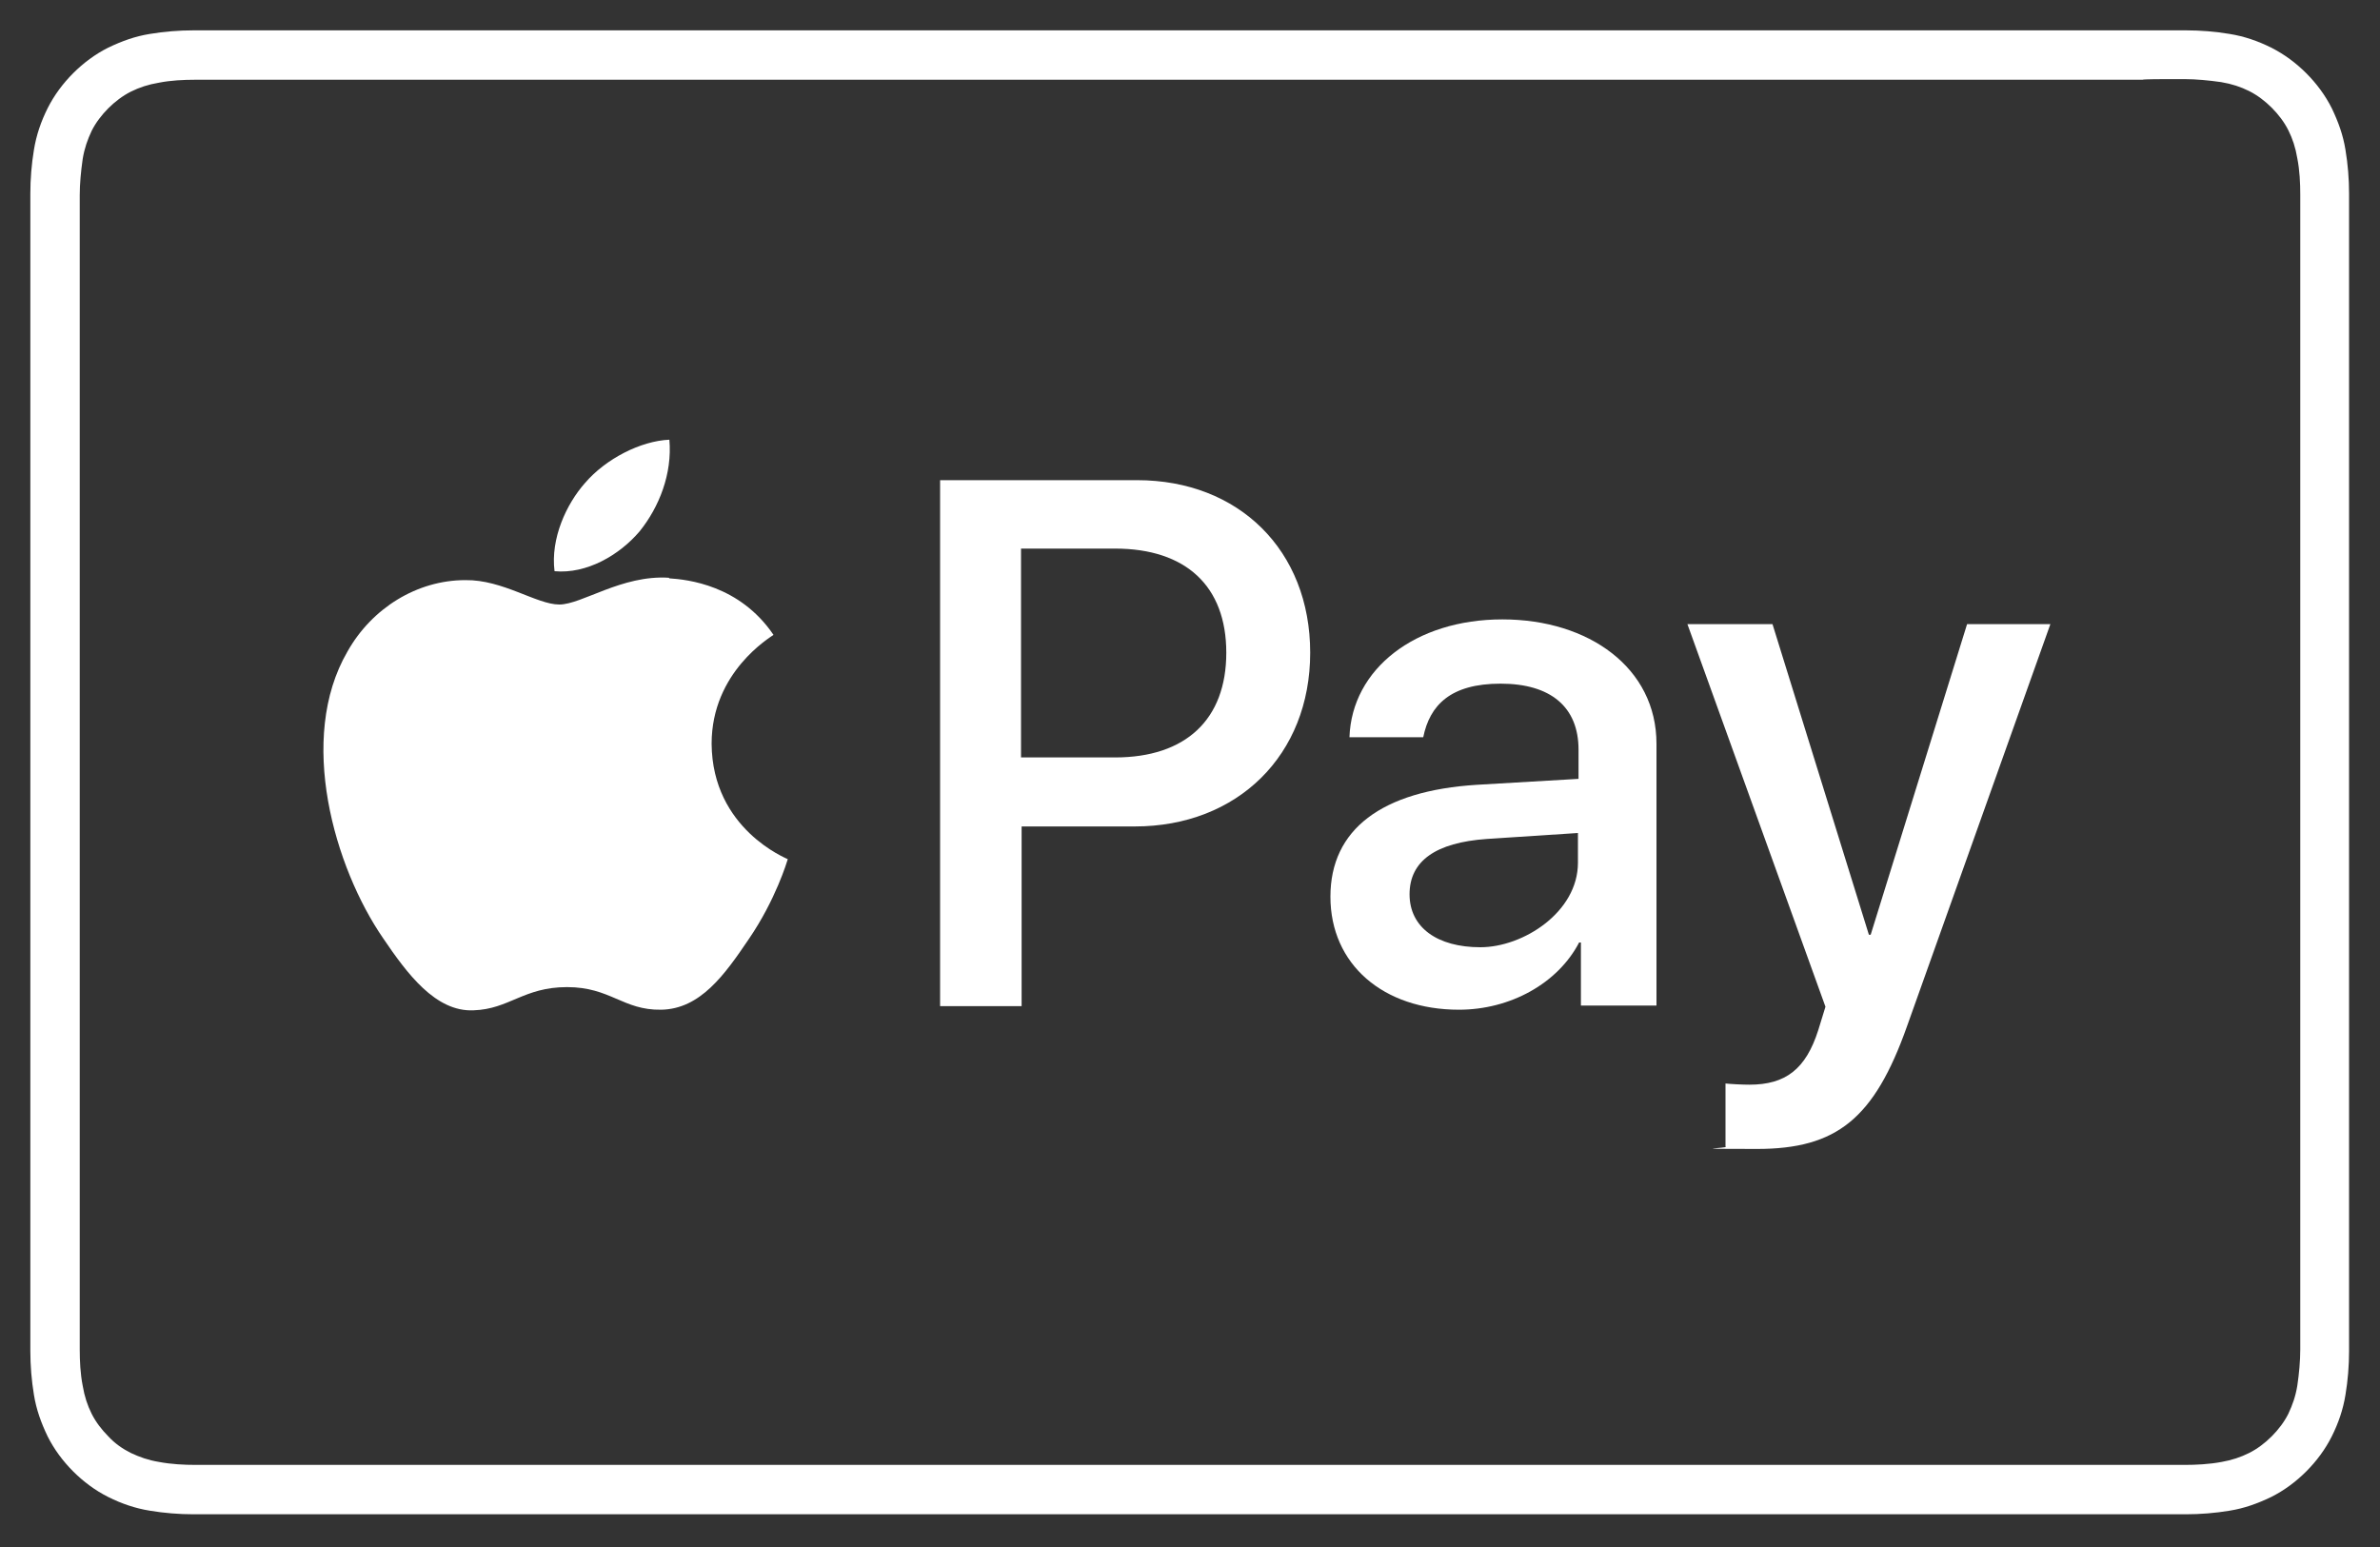 <?xml version="1.0" encoding="UTF-8"?>
<svg id="Ebene_1" xmlns="http://www.w3.org/2000/svg" version="1.1" viewBox="0 0 400 260">
  <rect x="0" y="0" width="400" height="260" fill="#333333" stroke="none"/>
  <!-- Generator: Adobe Illustrator 29.2.1, SVG Export Plug-In . SVG Version: 2.1.0 Build 116)  -->
  <defs>
    <style>
      .st0 {
        fill: #fff;
      }
    </style>
  </defs>
  <path class="st0" d="M394.2,25.2c-.4-2.5-1.2-4.7-2.3-7-1.1-2.2-2.6-4.2-4.3-5.9s-3.7-3.2-5.9-4.3c-2.2-1.1-4.5-1.9-7-2.3-2.4-.4-4.9-.6-7.3-.6h-7.4.1c0,0-320.2,0-320.2,0h-7.4c-2.4,0-4.9.2-7.3.6-2.5.4-4.7,1.2-7,2.3-2.2,1.1-4.2,2.6-5.9,4.3s-3.2,3.7-4.3,5.9c-1.1,2.2-1.9,4.5-2.3,7-.4,2.4-.6,4.9-.6,7.3v194.6c0,2.4.2,4.9.6,7.3.4,2.5,1.2,4.7,2.3,7,1.1,2.2,2.6,4.2,4.3,5.9,1.7,1.7,3.7,3.2,5.9,4.3,2.2,1.1,4.5,1.9,7,2.3,2.4.4,4.9.6,7.3.6h334.9c2.4,0,4.9-.2,7.3-.6,2.5-.4,4.7-1.2,7-2.3,2.2-1.1,4.2-2.6,5.9-4.3s3.2-3.7,4.3-5.9c1.1-2.2,1.9-4.5,2.3-7,.4-2.4.6-4.9.6-7.3V32.5c0-2.4-.2-4.9-.6-7.3ZM386.6,35.9v190.9c0,1.9-.2,4.1-.5,6.1-.3,1.8-.8,3.2-1.5,4.7-.7,1.4-1.7,2.7-2.8,3.8-1.1,1.1-2.4,2.1-3.8,2.8-1.4.7-2.9,1.2-4.6,1.5-2.1.4-4.4.5-6.1.5H32.8c-1.8,0-4-.1-6.1-.5-1.8-.3-3.2-.8-4.7-1.5-1.4-.7-2.7-1.6-3.8-2.8-1.1-1.1-2.1-2.4-2.8-3.8-.7-1.4-1.2-2.9-1.5-4.7-.4-2-.5-4.2-.5-6.1V32.8c0-1.9.2-4,.5-6.1.3-1.8.8-3.2,1.5-4.7.7-1.4,1.7-2.7,2.8-3.8,1.1-1.1,2.4-2.1,3.8-2.8,1.4-.7,2.9-1.2,4.7-1.5,2-.4,4.2-.5,6.1-.5h327.3c0-.1,3.9-.1,3.9-.1h3.2c1.9,0,4,.2,6.1.5,1.8.3,3.3.8,4.7,1.5,1.4.7,2.7,1.7,3.8,2.8,1.1,1.1,2.1,2.4,2.8,3.8.7,1.4,1.2,2.9,1.5,4.7.4,2,.5,4.2.5,6.1v3.2Z"/>
  <g>
    <g>
      <path class="st0" d="M107.5,89.3c3.3-4.1,5.5-9.7,5-15.4-4.8.2-10.7,3.2-14.2,7.3-3.1,3.5-5.8,9.3-5.1,14.8,5.4.5,10.9-2.7,14.3-6.7"/>
      <path class="st0" d="M112.4,97.1c-7.9-.5-14.6,4.5-18.4,4.5s-9.5-4.2-15.8-4.1c-8.1,0-15.7,4.7-19.8,12-8.5,14.6-2.2,36.3,6,48.2,4,5.9,8.8,12.4,15.2,12.1,6-.2,8.4-3.9,15.7-3.9s9.4,3.9,15.8,3.8c6.6-.1,10.7-5.9,14.7-11.8,4.6-6.7,6.5-13.2,6.6-13.5-.1-.1-12.7-5-12.8-19.4,0-12.1,9.9-17.9,10.4-18.3-5.7-8.4-14.5-9.3-17.5-9.5"/>
    </g>
    <g>
      <path class="st0" d="M191.1,80.7c17.1,0,29.1,11.8,29.1,29s-12.2,29.2-29.5,29.2h-19v30.2h-13.7v-88.4s33.1,0,33.1,0ZM171.7,127.3h15.7c11.9,0,18.7-6.4,18.7-17.6s-6.8-17.5-18.7-17.5h-15.8v35.1h.1Z"/>
      <path class="st0" d="M223.6,150.7c0-11.3,8.6-17.8,24.6-18.8l17.1-1v-4.9c0-7.2-4.7-11.1-13.1-11.1s-11.9,3.6-13,9h-12.4c.4-11.5,11.1-19.8,25.7-19.8s25.9,8.2,25.9,20.9v44h-12.7v-10.6h-.3c-3.6,6.9-11.6,11.3-20.2,11.3-12.7,0-21.6-7.6-21.6-19h0ZM265.2,145v-5l-15.3,1c-8.6.6-13,3.7-13,9.3s4.7,8.9,11.9,8.9,16.4-5.9,16.4-14.2Z"/>
      <path class="st0" d="M290,192.7v-10.6c.9.1,2.9.2,4,.2,6.1,0,9.5-2.6,11.6-9.2l1.2-3.9-23.2-64.3h14.3l16.2,52.2h.3l16.2-52.2h14l-24.1,67.6c-5.5,15.5-11.8,20.6-25.2,20.6s-4.4-.1-5.3-.4h0Z"/>
    </g>
  </g>
</svg>